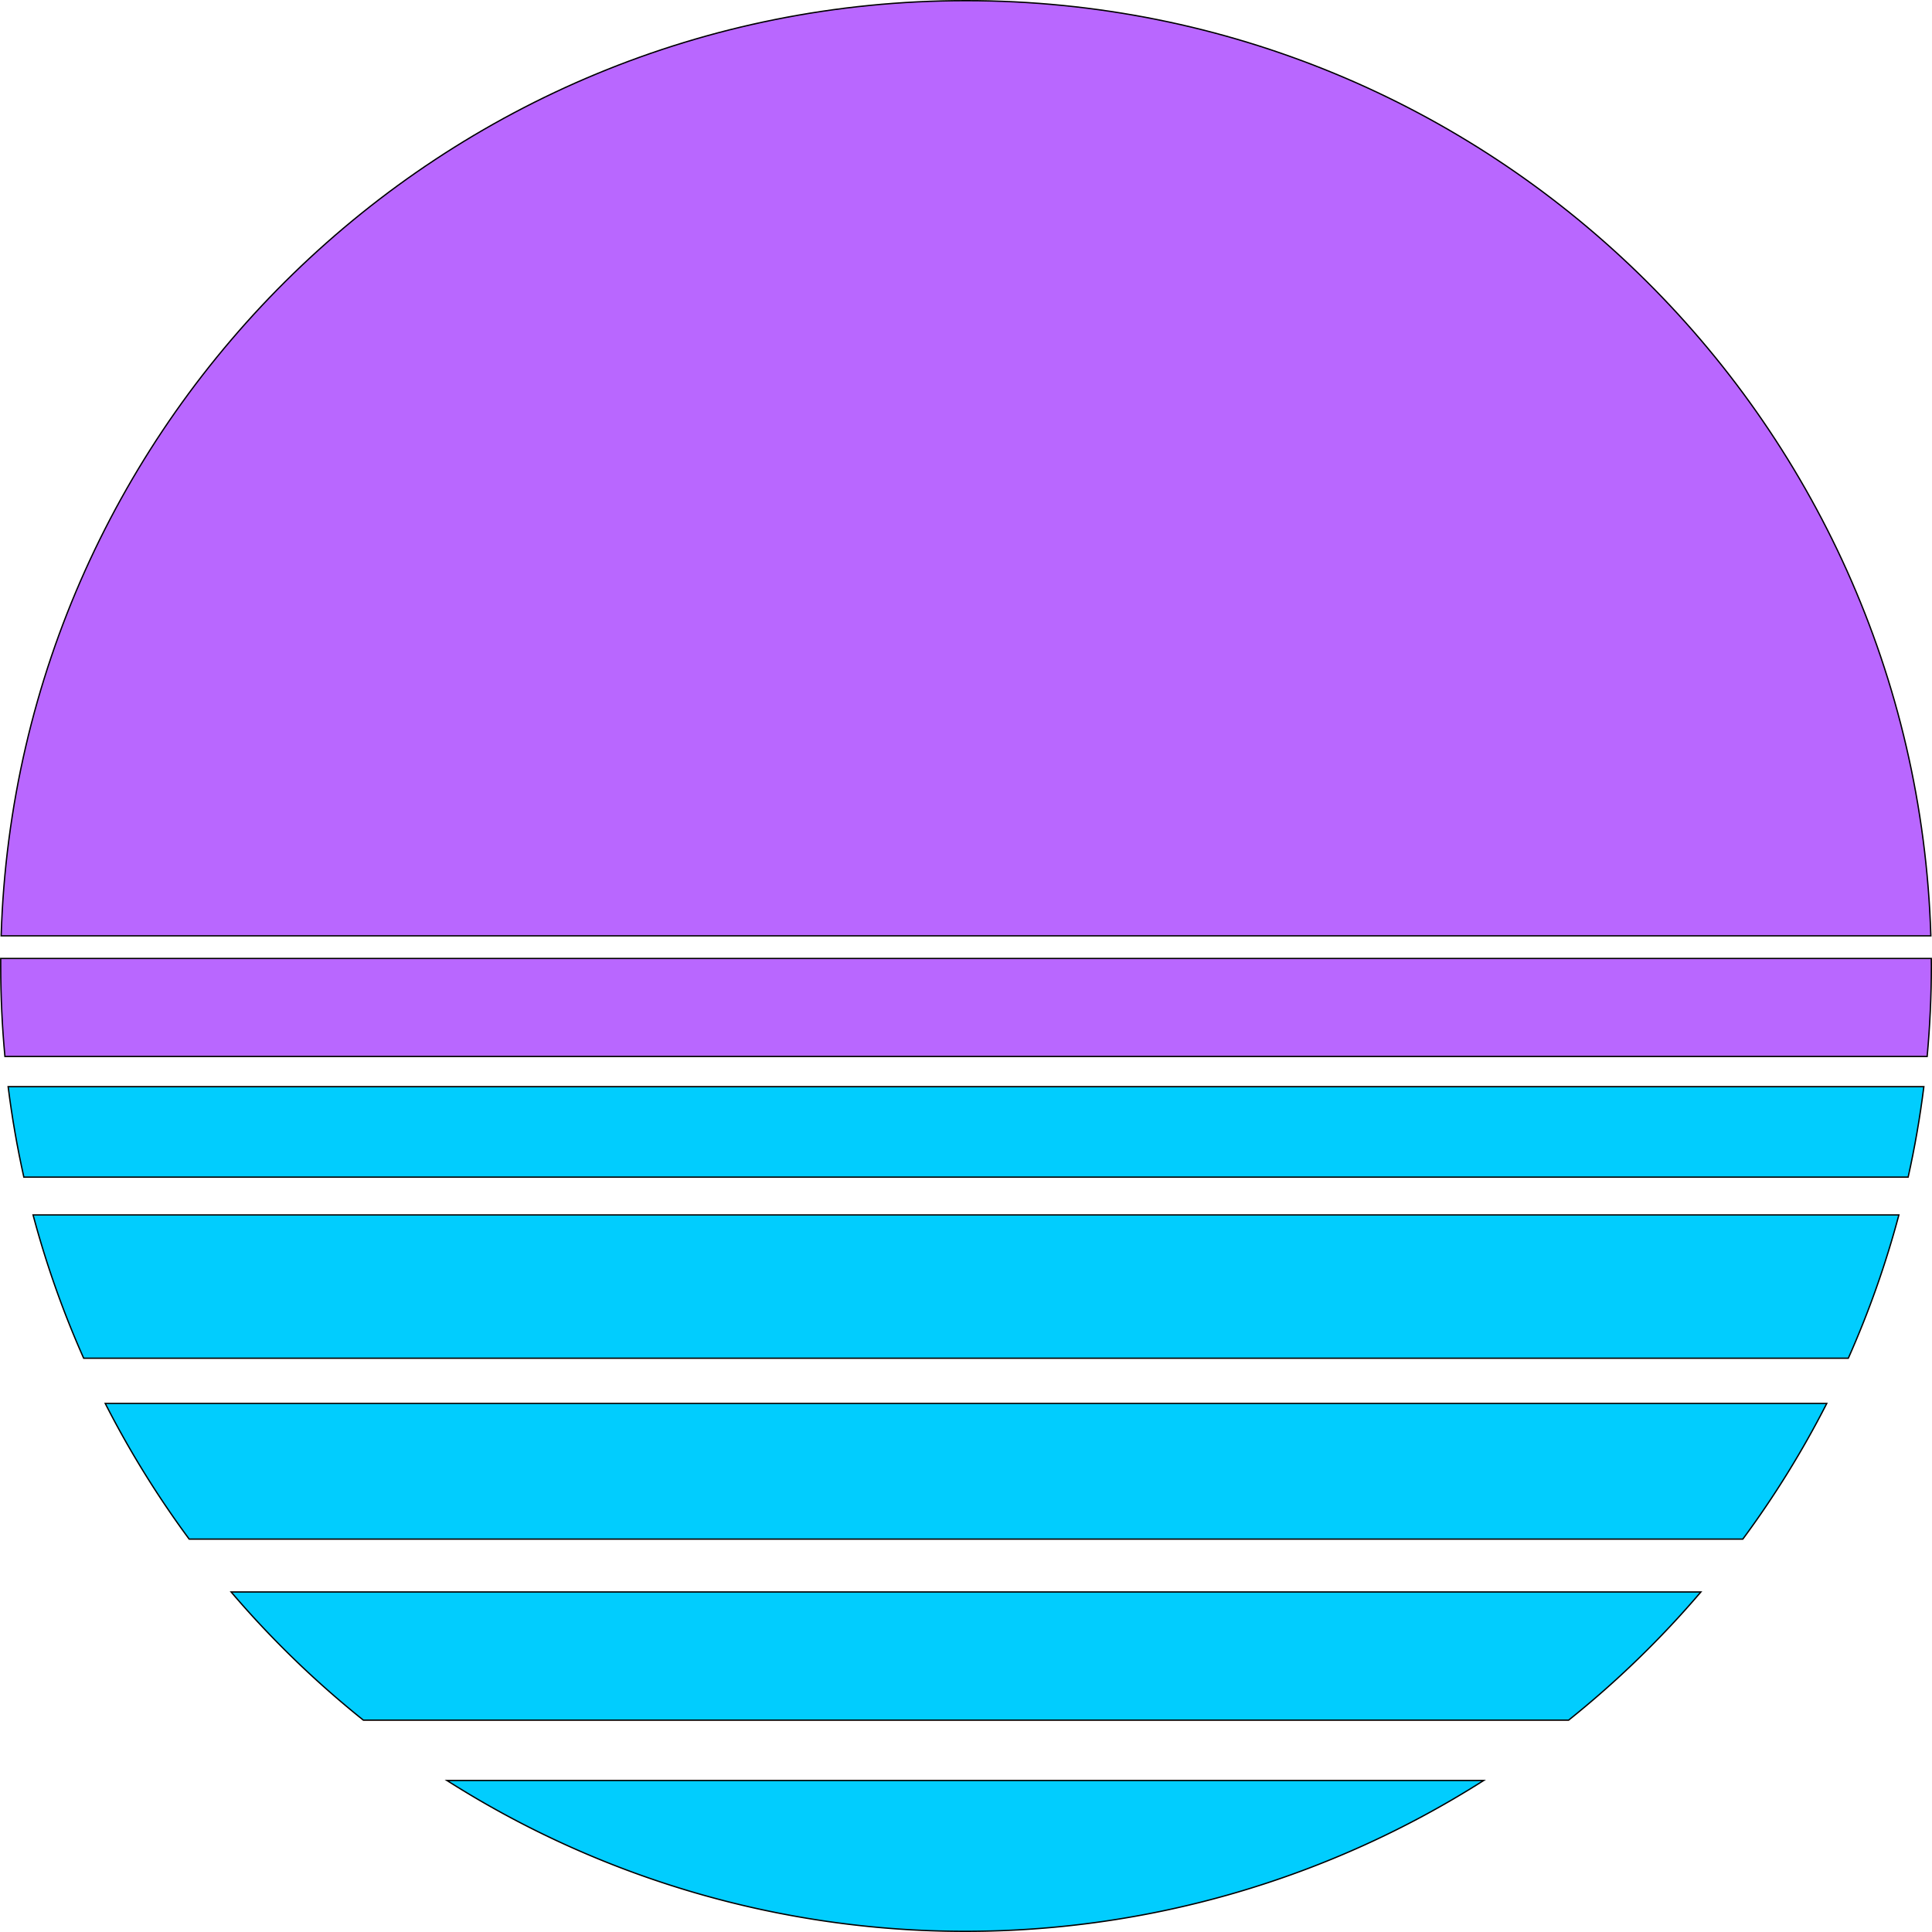 <svg id="Layer_1" data-name="Layer 1" xmlns="http://www.w3.org/2000/svg" viewBox="0 0 1452.34 1452.34"><defs><style>.cls-1{fill:#b967ff;}.cls-1,.cls-2{stroke:#000;stroke-miterlimit:10;}.cls-2{fill:#01cdfe;}</style></defs><title>sun</title><path class="cls-1" d="M1451.8,720.5H.54c0,1.89,0,3.78,0,5.67q0,34.41,3.16,68h1445q3.12-33.6,3.16-68C1451.84,724.28,1451.82,722.39,1451.8,720.5Z"/><path class="cls-2" d="M273.17,1293.1h906a730,730,0,0,0,99.43-96.38H173.74A730,730,0,0,0,273.17,1293.1Z"/><path class="cls-1" d="M726.17.5C333,.5,12.84,313.21.86,703.49H1451.48C1439.49,313.21,1119.36.5,726.17.5Z"/><path class="cls-2" d="M6.12,816.88q4.32,34.54,11.81,68H1434.41q7.47-33.46,11.81-68Z"/><path class="cls-2" d="M142.22,1157h1167.9a726.23,726.23,0,0,0,63.11-102H79.11A726.23,726.23,0,0,0,142.22,1157Z"/><path class="cls-2" d="M62.9,1021H1389.44a719.82,719.82,0,0,0,38-107.71H24.86A719.82,719.82,0,0,0,62.9,1021Z"/><path class="cls-2" d="M336,1338.45a726.19,726.19,0,0,0,779.3,0Z"/></svg>